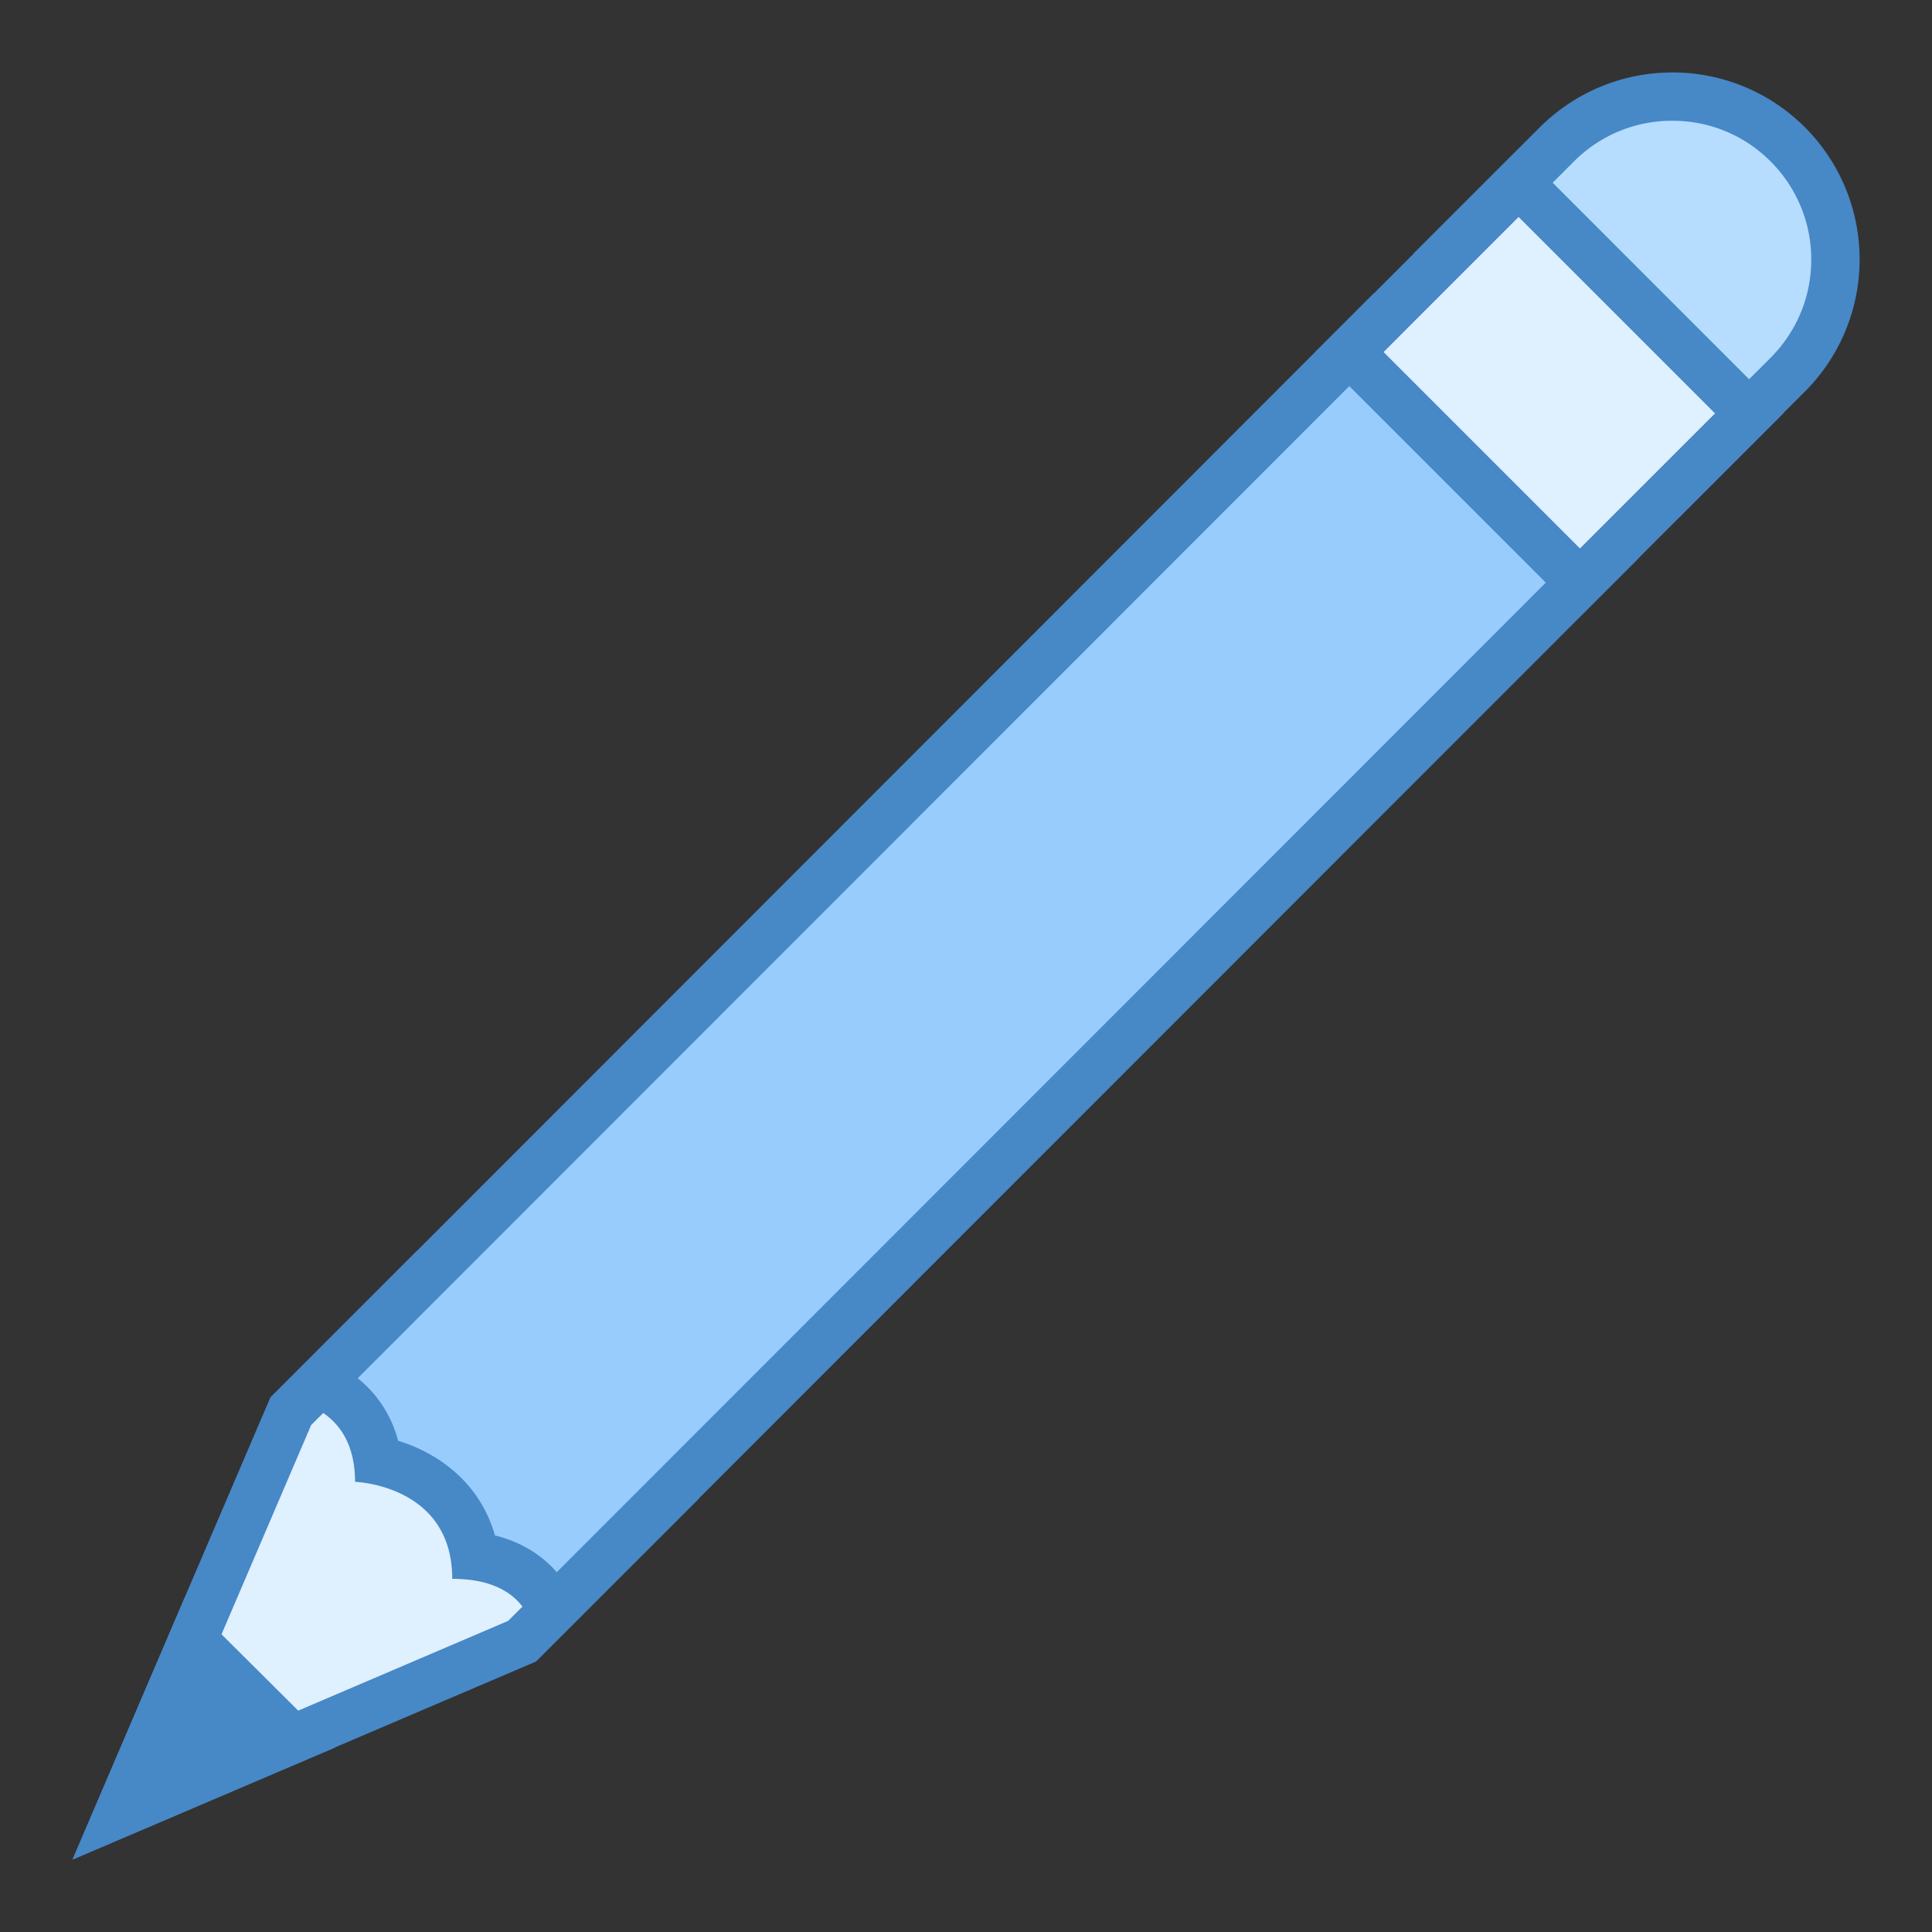 <svg xmlns="http://www.w3.org/2000/svg" viewBox="0 0 40 40"><rect x="0" y="0" width="40" height="40" fill="#333333" stroke="none"/><path d="M6.02 29.219l2.62-2.621 5.102 4.445-2.933 2.937-8.36 3.567z" fill="#dff0fe"/><path d="M8.664 27.281l4.348 3.79-2.492 2.488-7.118 3.043 3.04-7.098 2.222-2.223m-.047-1.367l-3.02 3.02L1.5 38.5l9.594-4.098 3.383-3.382z" fill="#4788c7"/><path d="M3.824 33.078L1.504 38.5l5.437-2.32z" fill="#4788c7"/><path d="M29.973 5.25l2.265-2.262A3.337 3.337 0 0 1 34.625 2c.902 0 1.75.352 2.387.988a3.378 3.378 0 0 1 0 4.774l-2.266 2.261z" fill="#b6dcfe"/><path d="M34.625 2.5c.766 0 1.488.297 2.031.84a2.86 2.86 0 0 1 .844 2.035c0 .77-.3 1.488-.844 2.035L34.75 9.316 30.68 5.25l1.91-1.91a2.857 2.857 0 0 1 2.035-.84m0-1c-.992 0-1.984.379-2.742 1.133L29.266 5.25l5.48 5.48 2.617-2.617A3.871 3.871 0 0 0 34.625 1.5z" fill="#4788c7"/><path d="M11.438 33.348a1.8 1.8 0 0 0-.286-.465c-.312-.363-.757-.59-1.324-.664-.2-1.282-1.219-1.824-2.008-1.985-.133-.875-.66-1.359-1.218-1.597L28.437 6.785l4.774 4.774z" fill="#98ccfd"/><path d="M28.438 7.492l4.066 4.07-20.977 20.989c-.242-.281-.644-.602-1.28-.762-.31-1.09-1.169-1.703-2.005-1.96a2.435 2.435 0 0 0-.836-1.294L28.438 7.492m0-1.414L5.598 28.934h.023c.2 0 1.73.054 1.73 1.746 0 0 2.012.062 2.012 2.008 2.004 0 1.73 1.714 1.73 1.714l22.829-22.84z" fill="#4788c7"/><path d="M27.938 7.285l3.503-3.504 4.774 4.778-3.504 3.504z" fill="#dff0fe"/><path d="M31.441 4.492l4.067 4.067-2.797 2.796-4.066-4.066 2.796-2.797m0-1.414l-4.21 4.211 5.48 5.48 4.21-4.21z" fill="#4788c7"/></svg>